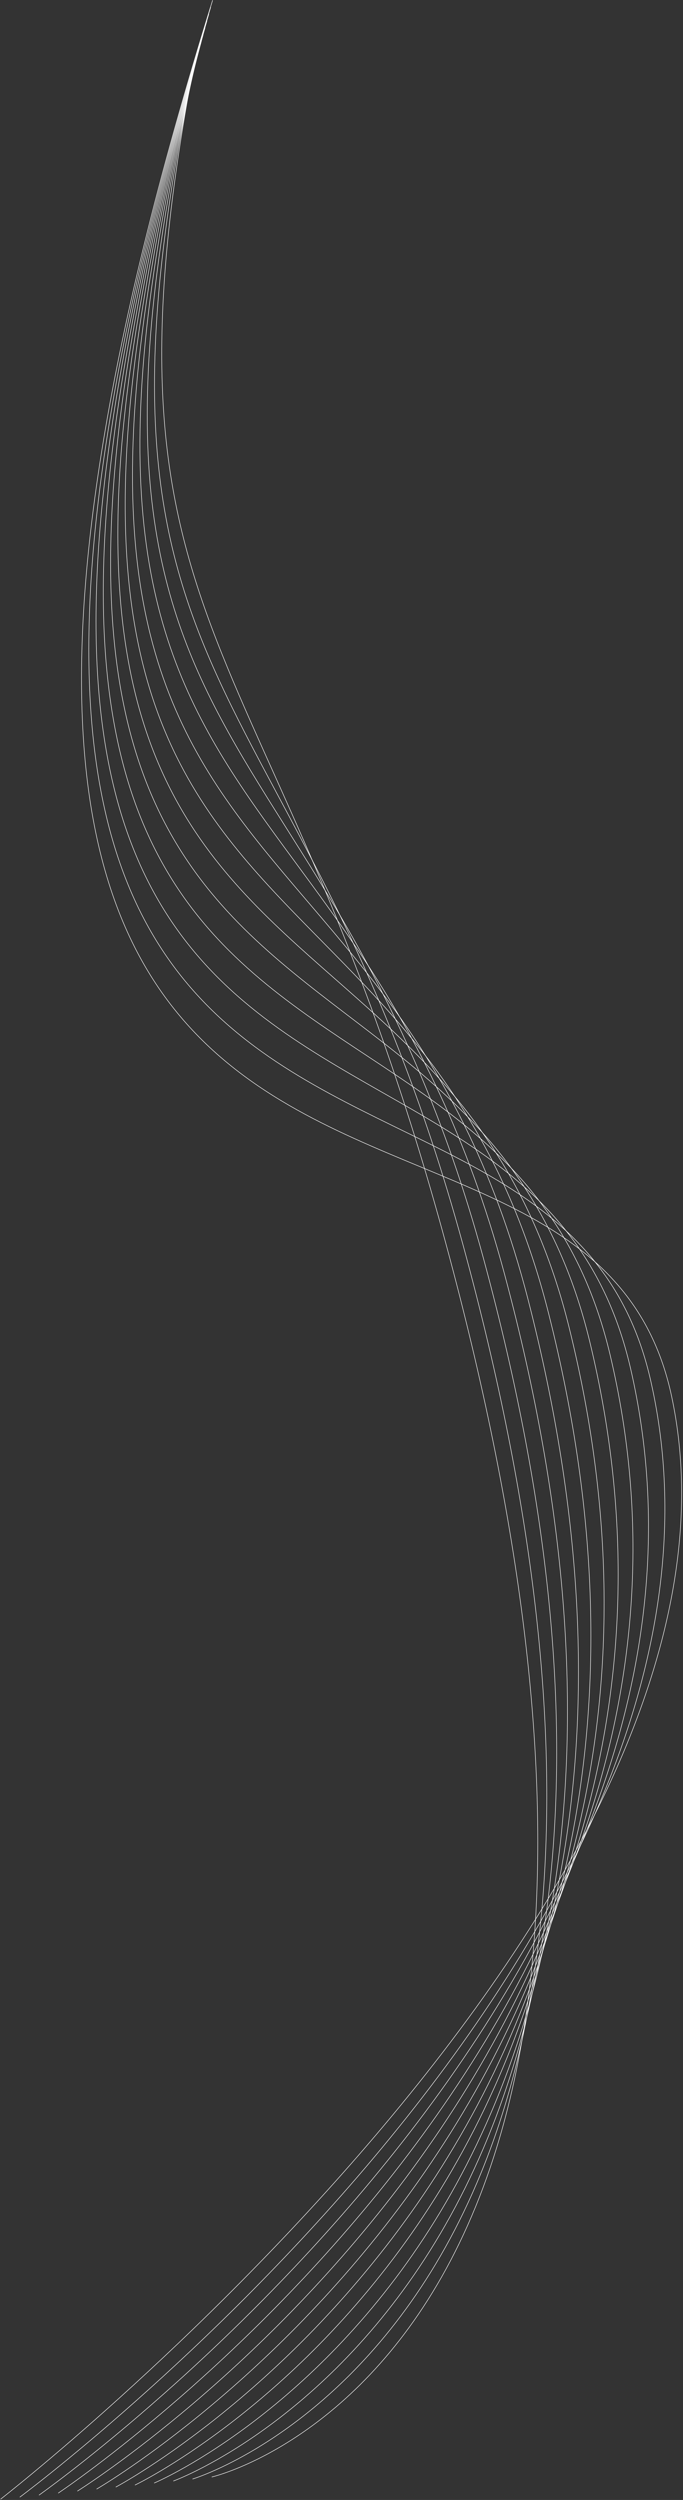 <?xml version="1.0" encoding="UTF-8"?> <svg xmlns="http://www.w3.org/2000/svg" width="1348" height="4932" viewBox="0 0 1348 4932" fill="none"><rect x="0" y="0" width="1348" height="4932" fill="#333333" stroke="none"/> <path d="M417.87 4886.73C417.87 4886.73 1473.71 4644.47 880.492 2455.21C549.369 1232.89 170.713 1267.97 378.691 148.706" stroke="white" stroke-miterlimit="10"></path> <path d="M379.998 4890.7C379.998 4890.7 1479.34 4562.19 921.036 2482.56C603.91 1296.02 113.947 1408.1 382.524 135.412" stroke="white" stroke-miterlimit="10"></path> <path d="M342.118 4894.68C342.118 4894.68 1484.97 4479.9 961.468 2509.78C658.395 1359.18 57.154 1548.18 386.341 121.96" stroke="white" stroke-miterlimit="10"></path> <path d="M304.24 4898.66C304.24 4898.66 1490.55 4397.64 1001.95 2536.99C712.848 1422.32 0.41 1688.25 389.932 108.489" stroke="white" stroke-miterlimit="10"></path> <path d="M266.361 4902.65C266.361 4902.65 1492.61 4316.37 1042.34 2564.32C765.248 1486.14 -56.391 1828.45 393.575 95.086" stroke="white" stroke-miterlimit="10"></path> <path d="M228.491 4906.61C228.491 4906.61 1497.93 4234 1082.81 2591.46C819.502 1549.29 -113.099 1968.43 397.329 81.51" stroke="white" stroke-miterlimit="10"></path> <path d="M190.628 4910.56C190.628 4910.56 1503.4 4151.73 1123.22 2618.83C873.759 1612.63 -169.913 2108.66 400.922 68.315" stroke="white" stroke-miterlimit="10"></path> <path d="M152.74 4914.55C152.74 4914.55 1509.11 4069.42 1163.73 2645.87C928.307 1675.63 -226.539 2248.44 404.759 54.537" stroke="white" stroke-miterlimit="10"></path> <path d="M114.859 4918.54C114.859 4918.54 1515.15 3987.01 1204.19 2673.11C983.013 1738.72 -283.357 2388.67 408.46 41.077" stroke="white" stroke-miterlimit="10"></path> <path d="M76.955 4922.49C76.955 4922.49 1521.54 3904.49 1244.64 2700.31C1038 1801.72 -340.094 2528.72 412.186 27.567" stroke="white" stroke-miterlimit="10"></path> <path d="M39.095 4926.46C39.095 4926.46 1529.89 3821.65 1285.09 2727.53C1094.65 1864.43 -396.868 2668.79 415.875 14.085" stroke="white" stroke-miterlimit="10"></path> <path d="M1.212 4930.43C1.212 4930.43 1535.53 3739.25 1325.55 2754.77C1149.1 1927.57 -453.616 2808.85 419.59 0.588" stroke="white" stroke-miterlimit="10"></path> </svg> 
